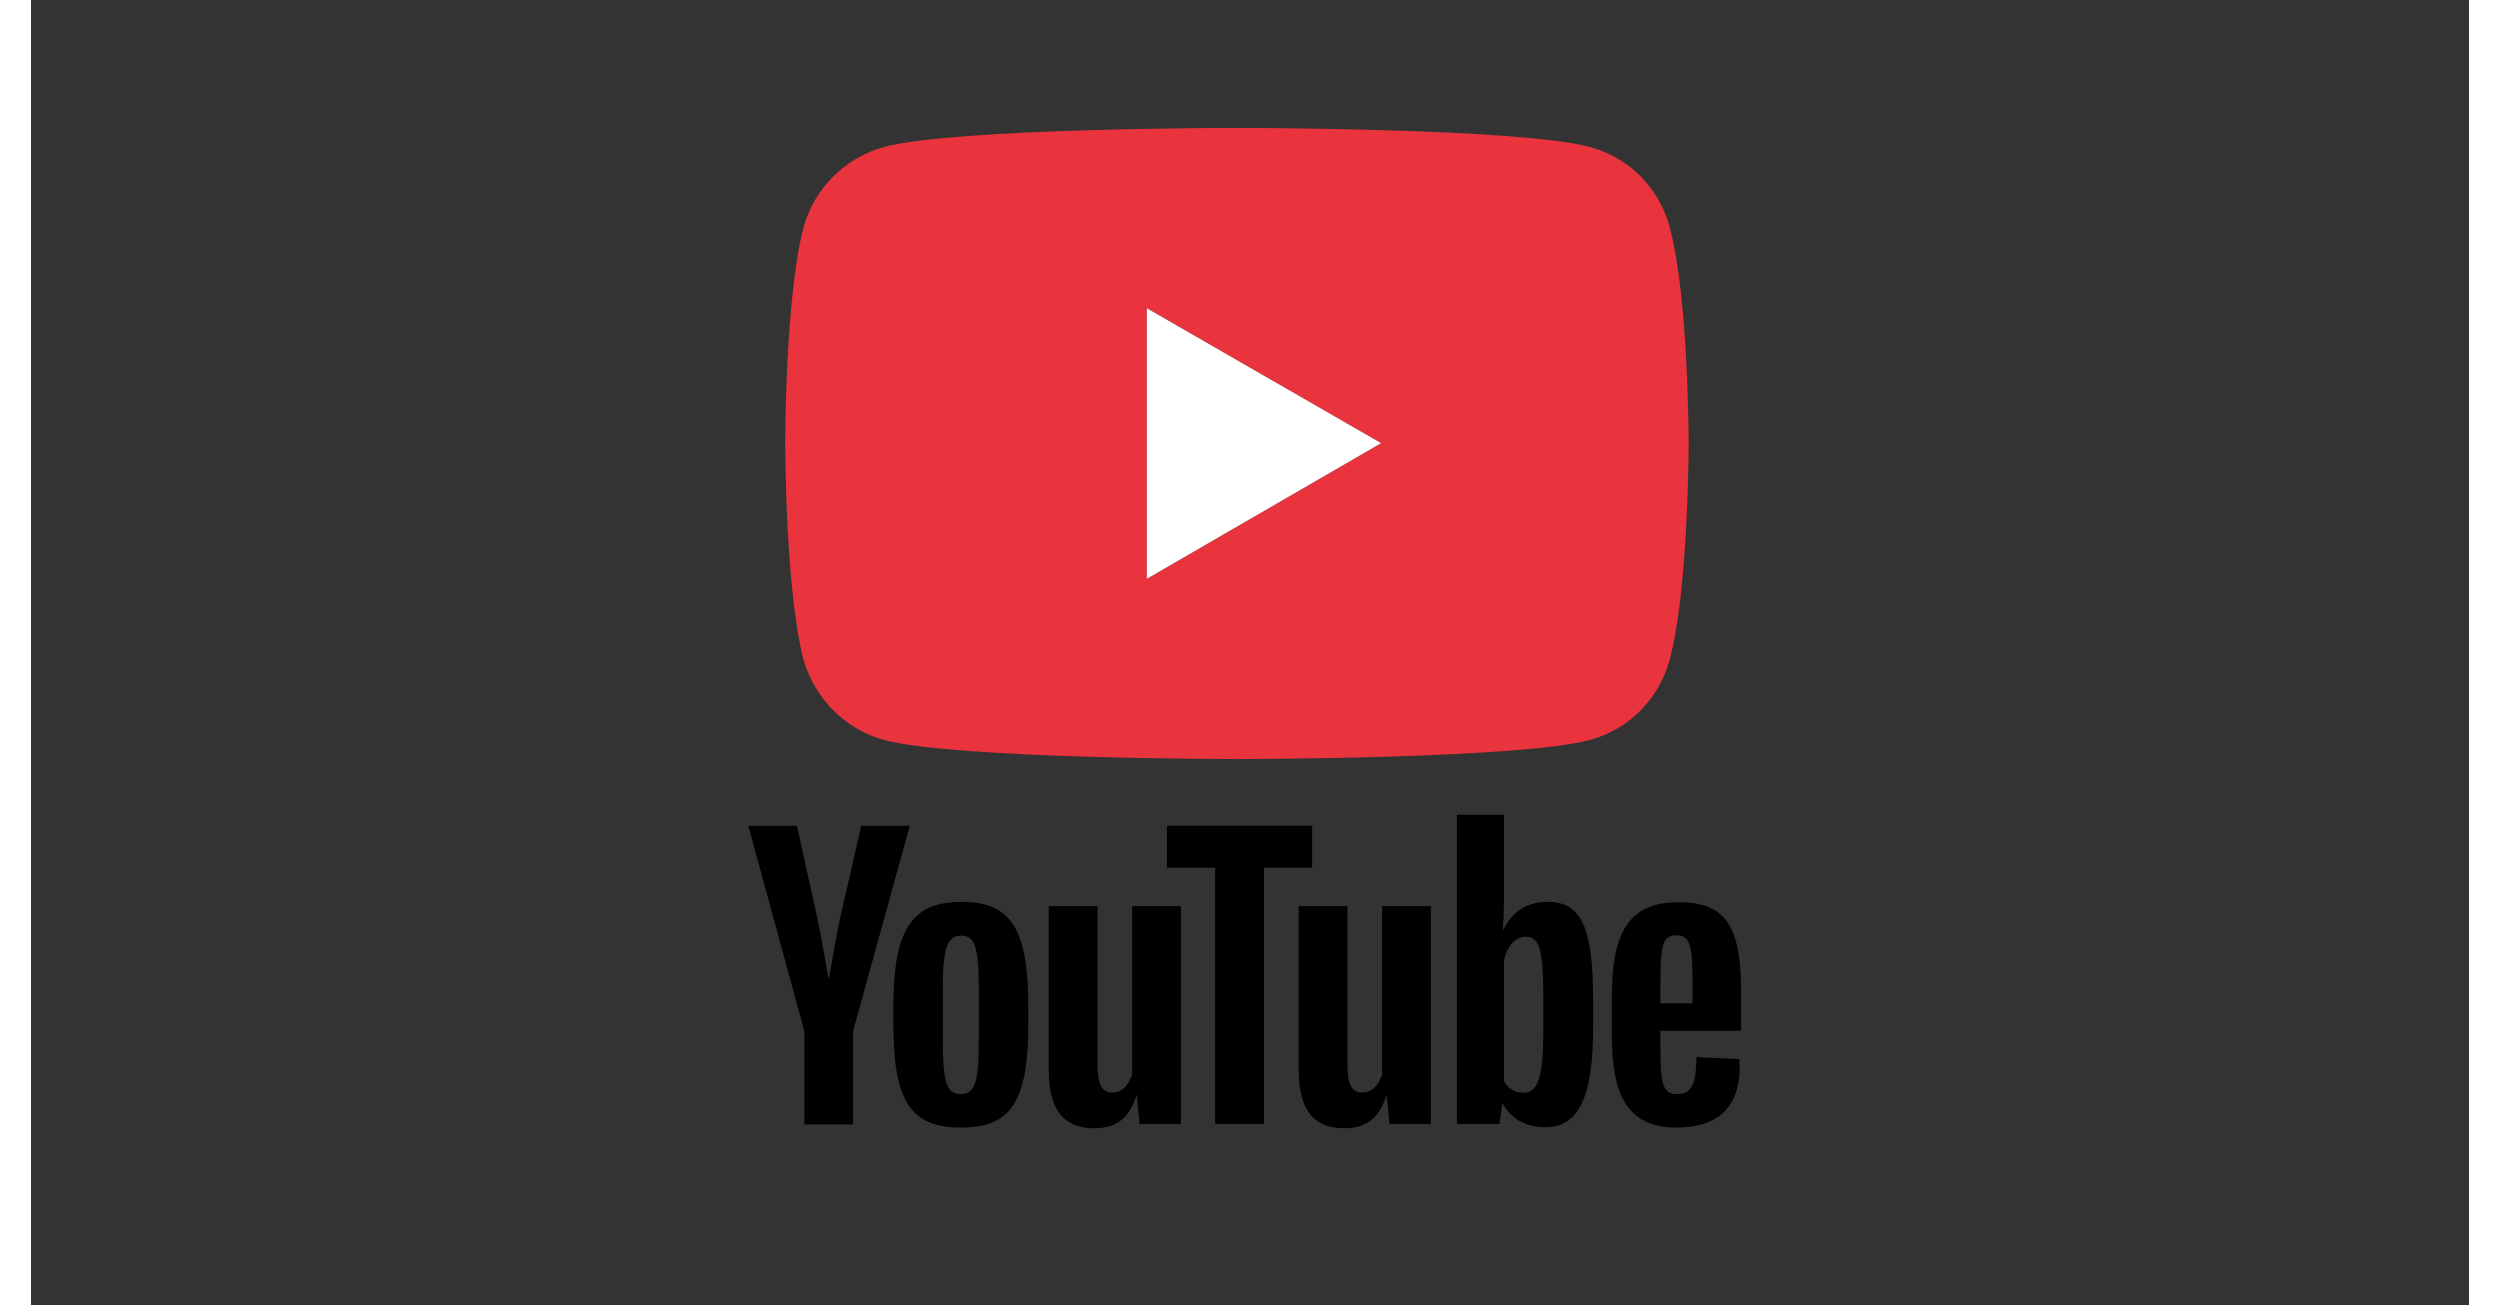 <svg xmlns="http://www.w3.org/2000/svg" xmlns:xlink="http://www.w3.org/1999/xlink" width="766" zoomAndPan="magnify" viewBox="0 0 575.04 307.92" height="400" preserveAspectRatio="xMidYMid meet" version="1.0"><rect x="0" y="0" width="575.04" height="307.92" fill="#333333" stroke="none"/><defs><clipPath id="768ea7b08b"><path d="M 167 30 L 573.543 30 L 573.543 271 L 167 271 Z M 167 30 " clip-rule="nonzero"/></clipPath><clipPath id="28a46504fe"><path d="M 10.363 0.168 L 224 0.168 L 224 149.047 L 10.363 149.047 Z M 10.363 0.168 " clip-rule="nonzero"/></clipPath><clipPath id="e2d250146d"><rect x="0" width="407" y="0" height="241"/></clipPath></defs><g clip-path="url(#768ea7b08b)"><g transform="matrix(1, 0, 0, 1, 167, 30)"><g clip-path="url(#e2d250146d)"><path fill="#000000" d="M 15.402 235.199 L 15.402 213.188 L 2.191 164.773 L 13.652 164.773 L 18.398 186.238 C 19.484 191.188 20.605 198.27 21.105 200.824 L 21.191 200.824 C 21.691 198.355 22.777 191.273 23.898 186.324 L 28.816 164.781 L 40.273 164.781 L 26.902 213.195 L 26.902 235.203 L 15.402 235.203 Z M 15.402 235.199 " fill-opacity="1" fill-rule="nonzero"/><path fill="#000000" d="M 68.227 207.363 L 68.227 211.473 C 68.227 229.746 64.23 235.953 52.312 235.953 C 40.398 235.953 36.398 229.582 36.398 211.473 L 36.398 207.363 C 36.398 188.664 41.148 182.719 52.562 182.719 C 63.98 182.719 68.227 188.922 68.227 207.363 Z M 56.562 203.426 C 56.562 193.535 55.648 190.684 52.391 190.684 C 49.137 190.684 48.059 193.535 48.059 203.426 L 48.059 215.25 C 48.059 225.477 49.059 228.078 52.227 228.078 C 55.641 228.078 56.562 225.477 56.562 215.25 Z M 56.562 203.426 " fill-opacity="1" fill-rule="nonzero"/><path fill="#000000" d="M 73.055 222.371 L 73.055 183.723 L 84.559 183.723 L 84.559 221.156 C 84.559 225.68 85.555 227.691 87.934 227.691 C 89.727 227.691 91.477 226.895 92.723 223.539 L 92.723 183.723 L 104.227 183.723 L 104.227 235.113 L 94.473 235.113 L 93.809 228.195 L 93.766 228.195 C 92.352 233.102 89.562 236.117 83.77 236.117 C 76.102 236.117 73.062 231.168 73.062 222.371 Z M 73.055 222.371 " fill-opacity="1" fill-rule="nonzero"/><path fill="#000000" d="M 112.301 235.113 L 112.301 174.664 L 100.93 174.664 L 100.93 164.773 L 135.176 164.773 L 135.176 174.664 L 123.805 174.664 L 123.805 235.113 Z M 112.301 235.113 " fill-opacity="1" fill-rule="nonzero"/><path fill="#000000" d="M 132.008 222.371 L 132.008 183.723 L 143.508 183.723 L 143.508 221.156 C 143.508 225.68 144.508 227.691 146.887 227.691 C 148.68 227.691 150.426 226.895 151.676 223.539 L 151.676 183.723 L 163.18 183.723 L 163.18 235.113 L 153.426 235.113 L 152.762 228.195 L 152.719 228.195 C 151.305 233.102 148.516 236.117 142.723 236.117 C 135.055 236.117 132.016 231.168 132.016 222.371 Z M 132.008 222.371 " fill-opacity="1" fill-rule="nonzero"/><path fill="#000000" d="M 201.457 205.438 L 201.457 212.312 C 201.457 228.914 197.957 235.871 190.203 235.871 C 185.5 235.871 181.957 233.777 180.125 230.254 L 180.082 230.254 L 179.332 235.117 L 169.328 235.117 L 169.328 162.172 L 180.41 162.172 L 180.41 176.93 C 180.41 180.785 180.496 184.645 180.16 189.254 L 180.281 189.254 C 182.195 185.398 185.492 182.719 190.656 182.719 C 198.074 182.719 201.445 187.582 201.445 205.438 Z M 189.707 205.438 C 189.707 193.535 188.707 190.934 185.5 190.934 C 183.336 190.934 181.25 192.859 180.418 196.551 L 180.418 224.934 C 181.414 226.902 183.164 227.742 185 227.742 C 188.457 227.742 189.707 224.051 189.707 212.902 Z M 189.707 205.438 " fill-opacity="1" fill-rule="nonzero"/><path fill="#000000" d="M 236.363 213.109 L 217.324 213.109 L 217.324 215.918 C 217.324 224.977 217.531 228.074 221.242 228.074 C 224.953 228.074 225.738 225.223 225.824 219.352 L 235.949 219.812 C 236.699 231.004 230.953 235.953 221.199 235.953 C 209.367 235.953 205.871 228.16 205.871 213.984 L 205.871 205.016 C 205.871 190.094 209.789 182.797 221.535 182.797 C 233.281 182.797 236.363 189.004 236.363 204.512 Z M 217.324 202.75 L 217.324 206.652 L 224.906 206.652 L 224.906 202.75 C 224.906 193.277 224.535 190.598 221.07 190.598 C 217.609 190.598 217.324 193.363 217.324 202.75 Z M 217.324 202.75 " fill-opacity="1" fill-rule="nonzero"/><g clip-path="url(#28a46504fe)"><path fill="#e9333d" d="M 34.238 144.551 C 25.051 142.062 17.902 134.773 15.25 125.766 C 10.887 109.152 10.887 74.527 10.887 74.527 C 10.887 74.527 10.887 39.914 15.25 23.457 C 17.891 14.293 25.051 7.152 34.238 4.664 C 50.738 0.168 117.359 0.168 117.359 0.168 C 117.359 0.168 184.137 0.168 200.637 4.664 C 209.973 7.152 216.977 14.293 219.469 23.445 C 223.98 39.902 223.98 74.527 223.98 74.527 C 223.98 74.527 223.98 109.152 219.469 125.754 C 216.977 134.762 209.973 142.051 200.637 144.539 C 184.137 149.035 117.359 149.035 117.359 149.035 C 117.359 149.035 50.738 149.035 34.238 144.539 Z M 96.191 106.52 L 151.449 74.539 L 96.191 42.707 Z M 96.191 106.52 " fill-opacity="1" fill-rule="nonzero"/></g><path fill="#ffffff" d="M 96.191 106.52 L 151.449 74.527 L 96.191 42.707 Z M 96.191 106.52 " fill-opacity="1" fill-rule="nonzero"/></g></g></g></svg>